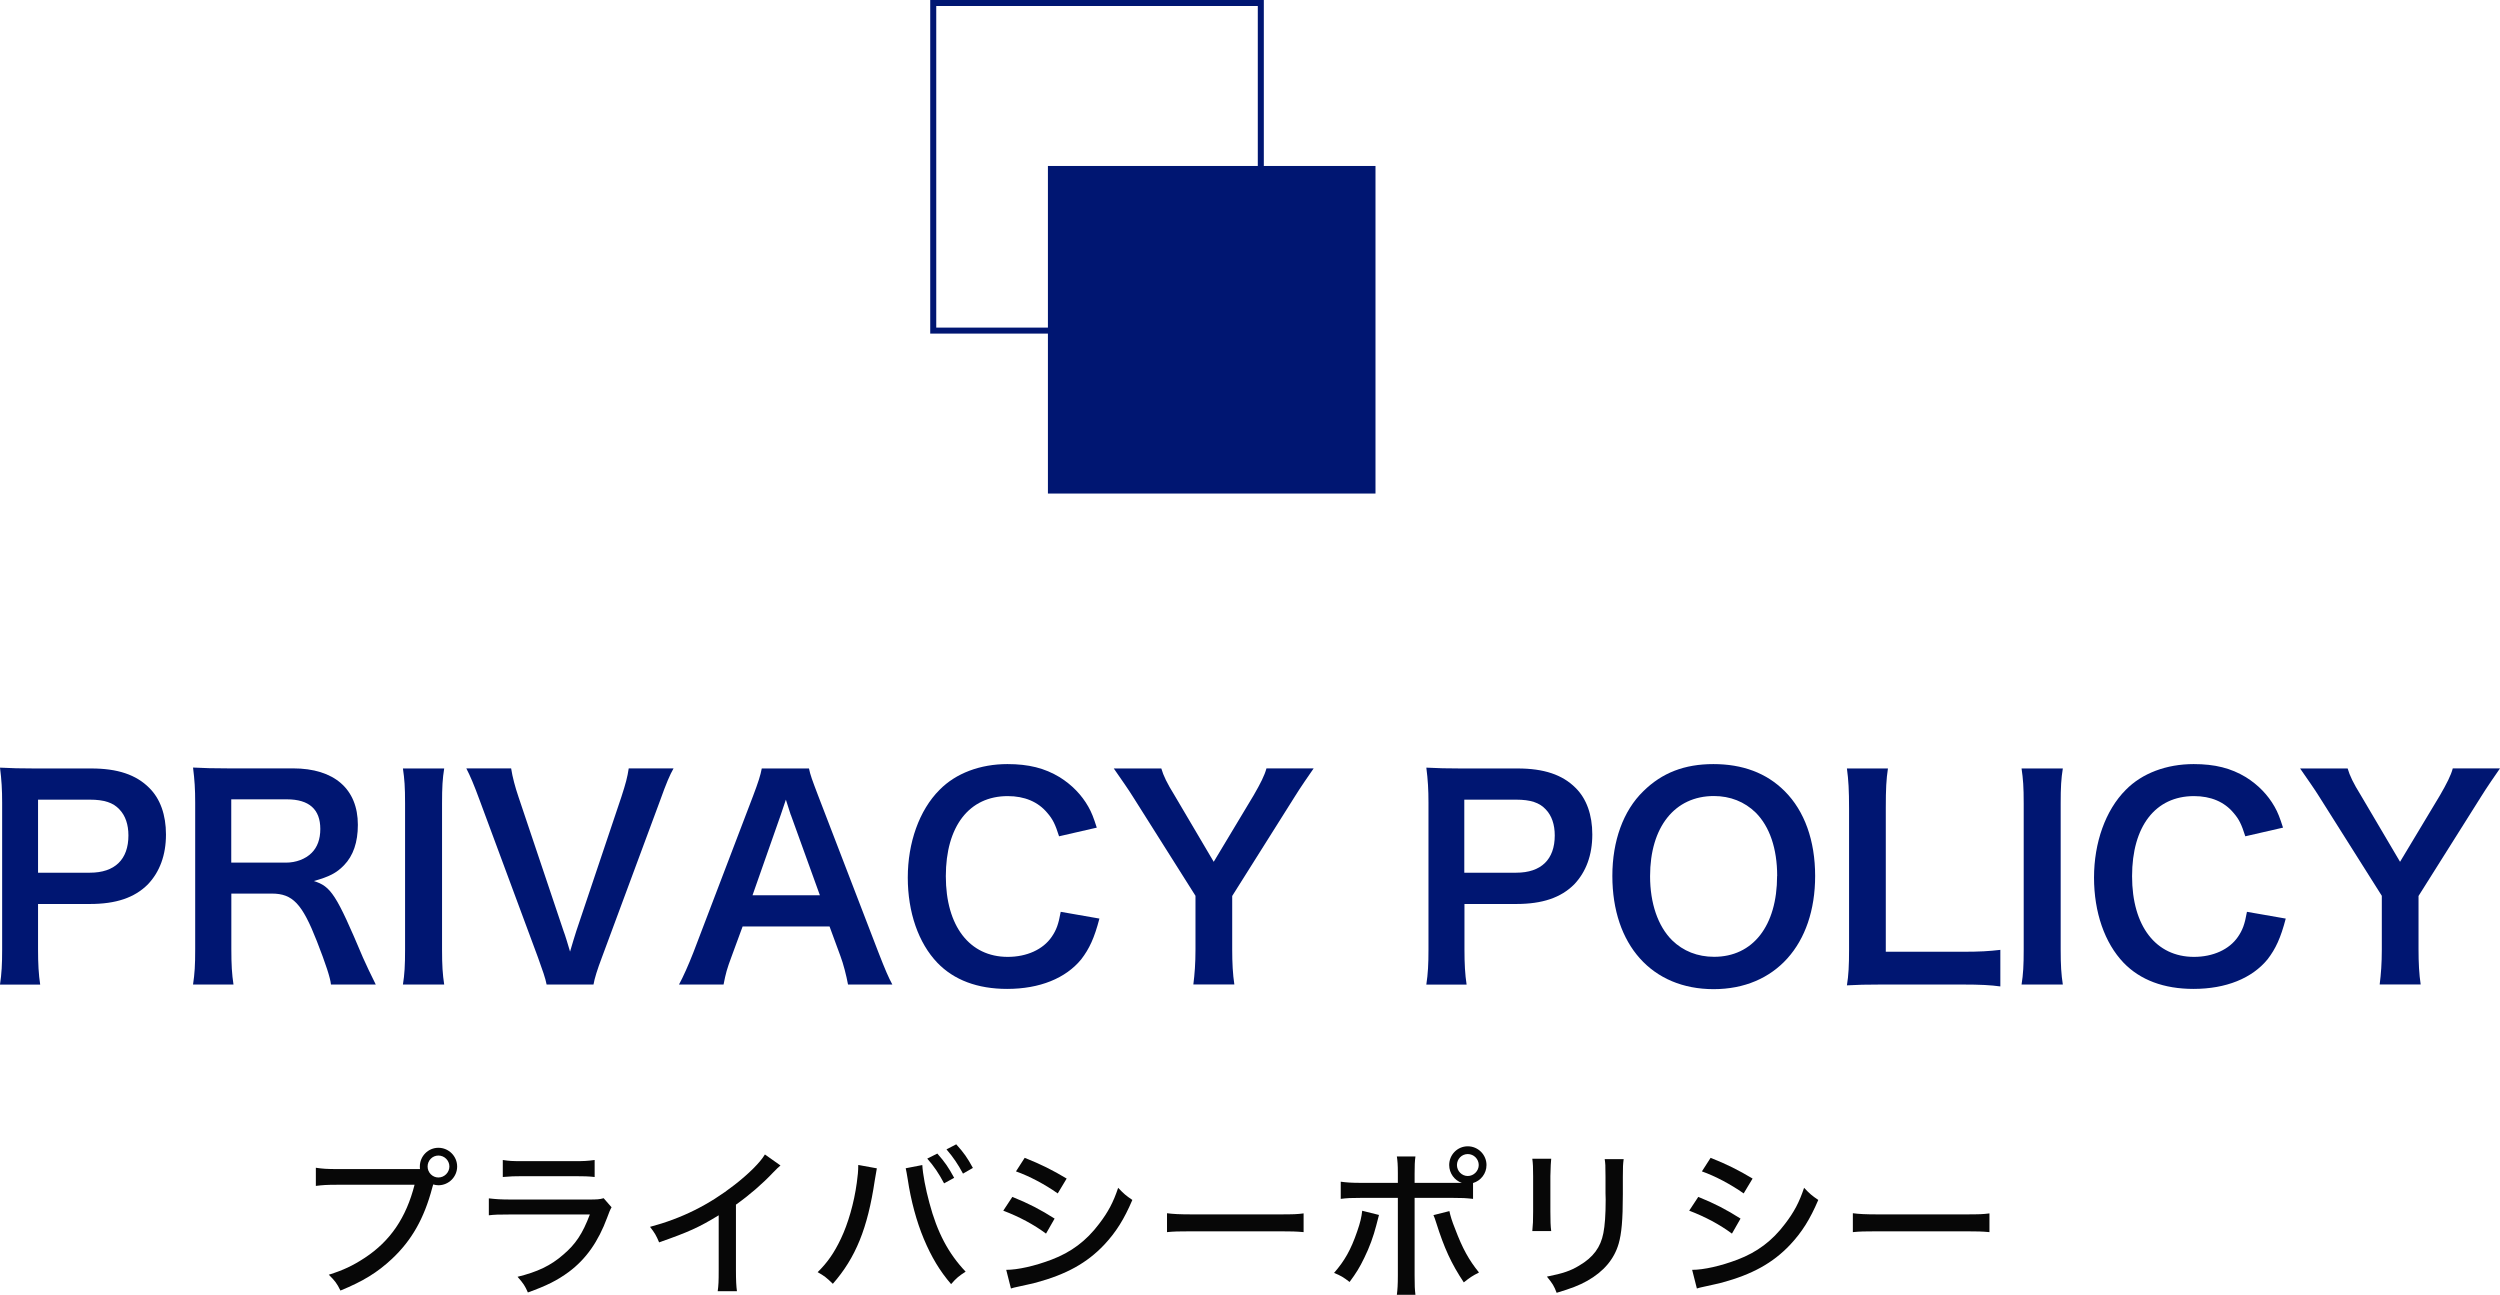 <?xml version="1.0" encoding="UTF-8"?><svg id="a" xmlns="http://www.w3.org/2000/svg" width="302.91" height="156.89" viewBox="0 0 302.91 156.89"><defs><style>.b{fill:#001672;}.c{fill:#070707;}</style></defs><g><path class="c" d="M50.89,141.65c-.02-.1-.02-.22-.02-.31,0-1.25,1-2.27,2.25-2.27s2.27,1.02,2.27,2.27-1.02,2.27-2.27,2.27c-.22,0-.43-.04-.63-.1-.04,.1-.08,.23-.12,.41-.98,3.73-2.51,6.39-4.88,8.61-1.76,1.65-3.49,2.71-6.24,3.84-.43-.88-.67-1.18-1.41-1.92,1.75-.55,2.88-1.08,4.35-2.04,3.1-2.04,5.02-4.86,6.04-8.86h-9.35c-1.31,0-1.84,.04-2.61,.14v-2.2c.79,.12,1.33,.16,2.65,.16h9.96Zm.92-.31c0,.73,.59,1.33,1.31,1.33s1.33-.61,1.33-1.33-.59-1.33-1.33-1.33-1.31,.61-1.31,1.33Z"/><path class="c" d="M59.24,145.2c.88,.1,1.43,.14,2.71,.14h9.37c1.02,0,1.33-.02,1.82-.16l.96,1.1c-.18,.31-.27,.53-.53,1.24-1.08,2.92-2.55,5.02-4.65,6.59-1.39,1.02-2.67,1.67-4.96,2.49-.35-.8-.53-1.08-1.25-1.9,2.41-.59,4.02-1.35,5.55-2.69,1.49-1.27,2.33-2.53,3.21-4.86h-9.57c-1.55,0-1.98,.02-2.67,.1v-2.04Zm1.67-4.65c.84,.12,1.06,.14,2.45,.14h6.22c1.18,0,1.57-.02,2.47-.14v2.06c-.76-.08-1.29-.1-2.45-.1h-6.25c-1.04,0-1.47,.02-2.43,.1v-2.06Z"/><path class="c" d="M94.56,141.22c-.33,.29-.37,.31-.88,.84-1.27,1.35-2.86,2.73-4.51,3.9v7.9c0,1.35,.04,1.98,.12,2.59h-2.33c.1-.75,.12-1.16,.12-2.59v-6.61c-2.41,1.47-3.63,2.02-7.22,3.28-.35-.84-.53-1.14-1.1-1.88,3.78-1,7.12-2.65,10.23-5.08,1.76-1.37,3.12-2.73,3.69-3.69l1.88,1.33Z"/><path class="c" d="M106.24,141.57l-.25,1.45c-.86,5.8-2.31,9.37-5.08,12.53-.79-.77-1.04-.96-1.84-1.41,1.18-1.16,2-2.33,2.82-4.06,.86-1.8,1.59-4.31,1.92-6.75,.12-.86,.18-1.45,.18-2.18l2.25,.41Zm5.51-.41c.06,1.1,.39,2.86,.86,4.59,.94,3.55,2.29,6.12,4.39,8.33-.82,.53-1.1,.75-1.76,1.51-1.35-1.57-2.37-3.25-3.31-5.49-.88-2.1-1.57-4.67-1.94-7.18-.12-.73-.18-1.06-.25-1.37l2.02-.39Zm1.82-1.39c.92,1.04,1.35,1.67,2.04,2.94l-1.22,.67c-.65-1.22-1.2-2.04-2.04-3l1.22-.61Zm2.29-1.12c.94,1.04,1.35,1.63,2.02,2.86l-1.2,.69c-.61-1.14-1.16-1.96-2-2.94l1.18-.61Z"/><path class="c" d="M122.66,145.02c1.94,.78,3.43,1.55,5.12,2.63l-1.04,1.82c-1.51-1.12-3.24-2.04-5.18-2.78l1.1-1.67Zm-.75,8.84c1.41,0,3.49-.47,5.51-1.24,2.37-.9,4.2-2.27,5.75-4.33,1.1-1.43,1.73-2.63,2.31-4.37,.69,.73,.94,.94,1.72,1.47-1,2.35-1.98,3.9-3.41,5.43-2.1,2.22-4.59,3.59-8.27,4.59-.35,.1-1.1,.25-2.25,.51-.37,.08-.47,.1-.78,.2l-.57-2.25Zm2.25-13.57c1.92,.76,3.39,1.49,5.08,2.51l-1.08,1.8c-1.59-1.12-3.45-2.1-5.06-2.67l1.06-1.65Z"/><path class="c" d="M141.4,147c.73,.1,1.57,.14,3.02,.14h10.61c1.69,0,2.16-.02,2.92-.12v2.27c-.86-.08-1.49-.1-2.94-.1h-10.57c-1.65,0-2.24,.02-3.04,.1v-2.29Z"/><path class="c" d="M167.08,147.22l-.33,1.27c-.33,1.29-.82,2.65-1.45,3.92-.57,1.18-.98,1.84-1.78,2.92-.76-.59-1.04-.75-1.88-1.1,1.27-1.45,2.04-2.8,2.8-5.02,.37-1.06,.53-1.75,.61-2.51l2.04,.51Zm10.04-3.9c-.88-.29-1.53-1.16-1.53-2.16,0-1.25,1-2.27,2.25-2.27s2.27,1.02,2.27,2.27c0,1.04-.69,1.9-1.63,2.18v1.92c-.94-.1-1.25-.12-2.51-.12h-4.57v9.39c0,1.29,.02,1.65,.1,2.35h-2.25c.08-.63,.12-1.2,.12-2.37v-9.37h-4.45c-1.24,0-1.69,.02-2.47,.12v-2.08c.75,.1,1.35,.14,2.49,.14h4.43v-1.18c0-1-.04-1.51-.12-2.02h2.25c-.08,.59-.1,1.12-.1,2.06v1.14h5.71Zm-1.51,3.41c.14,.63,.29,1.16,.71,2.2,.88,2.33,1.65,3.73,2.88,5.25-.84,.43-1.1,.61-1.84,1.2-1.51-2.27-2.37-4.14-3.35-7.25-.16-.51-.2-.61-.33-.9l1.94-.49Zm.92-5.57c0,.73,.59,1.33,1.31,1.33s1.33-.61,1.33-1.33-.59-1.33-1.33-1.33-1.31,.61-1.31,1.33Z"/><path class="c" d="M187.95,140.4q-.06,.47-.1,2.1v4.29c0,1.1,.02,1.76,.1,2.37h-2.29c.08-.78,.1-1.24,.1-2.37v-4.29c0-1.02-.02-1.51-.1-2.1h2.29Zm8.78,.04c-.08,.63-.1,.9-.1,2.16v2.12c0,3.1-.16,4.78-.51,5.98-.55,1.88-1.82,3.37-3.8,4.49-.98,.55-1.94,.92-3.71,1.45-.31-.82-.49-1.12-1.18-1.96,1.96-.39,2.88-.71,3.9-1.33,1.71-1,2.61-2.22,2.94-3.94,.18-.9,.28-2.22,.28-4.08l-.02-.73v-1.98c0-1.47-.02-1.65-.1-2.18h2.29Z"/><path class="c" d="M205.77,145.02c1.94,.78,3.43,1.55,5.12,2.63l-1.04,1.82c-1.51-1.12-3.24-2.04-5.18-2.78l1.1-1.67Zm-.75,8.84c1.41,0,3.49-.47,5.51-1.24,2.37-.9,4.2-2.27,5.75-4.33,1.1-1.43,1.73-2.63,2.31-4.37,.69,.73,.94,.94,1.72,1.47-1,2.35-1.98,3.9-3.41,5.43-2.1,2.22-4.59,3.59-8.27,4.59-.35,.1-1.1,.25-2.25,.51-.37,.08-.47,.1-.78,.2l-.57-2.25Zm2.25-13.57c1.92,.76,3.39,1.49,5.08,2.51l-1.08,1.8c-1.59-1.12-3.45-2.1-5.06-2.67l1.06-1.65Z"/><path class="c" d="M224.5,147c.73,.1,1.57,.14,3.02,.14h10.61c1.69,0,2.16-.02,2.92-.12v2.27c-.86-.08-1.49-.1-2.94-.1h-10.57c-1.65,0-2.24,.02-3.04,.1v-2.29Z"/></g><g><path class="b" d="M0,119.29c.2-1.32,.26-2.47,.26-4.24v-17.8c0-1.58-.07-2.76-.26-4.24,1.41,.07,2.43,.1,4.18,.1h6.88c3.19,0,5.43,.76,7.01,2.34,1.35,1.32,2.04,3.29,2.04,5.66,0,2.5-.76,4.54-2.2,6.05-1.61,1.61-3.85,2.37-7.01,2.37H4.61v5.49c0,1.78,.07,3.03,.26,4.28H0Zm10.89-13.55c3.03,0,4.67-1.61,4.67-4.51,0-1.32-.36-2.4-1.09-3.16-.76-.82-1.84-1.18-3.59-1.18H4.61v8.85h6.28Z"/><path class="b" d="M40.1,119.29c-.07-.79-.62-2.47-1.71-5.26-1.78-4.54-2.93-5.76-5.46-5.76h-4.9v6.71c0,1.97,.07,3.03,.26,4.31h-4.9c.2-1.38,.26-2.27,.26-4.28v-17.73c0-1.74-.07-2.73-.26-4.28,1.38,.07,2.4,.1,4.21,.1h7.9c5,0,7.86,2.5,7.86,6.84,0,2.11-.56,3.75-1.68,4.9-.92,.95-1.78,1.38-3.65,1.91,2.07,.66,2.7,1.58,5.95,9.28,.26,.59,1.09,2.37,1.55,3.26h-5.43Zm-5.46-14.77c1.22,0,2.37-.43,3.12-1.18,.69-.69,1.05-1.65,1.05-2.9,0-2.37-1.35-3.59-4.05-3.59h-6.74v7.67h6.61Z"/><path class="b" d="M53.82,93.11c-.2,1.25-.26,2.27-.26,4.24v17.7c0,1.94,.07,2.99,.26,4.24h-5c.2-1.25,.26-2.3,.26-4.24v-17.7c0-2.04-.07-2.93-.26-4.24h5Z"/><path class="b" d="M66.23,119.29c-.13-.72-.49-1.74-1.05-3.29l-7.04-18.98c-.72-1.97-1.18-3.03-1.64-3.92h5.43c.17,1.09,.49,2.27,.89,3.45l5.46,16.25c.16,.39,.56,1.71,.79,2.5,.3-.99,.56-1.91,.76-2.5l5.46-16.25c.53-1.64,.72-2.34,.89-3.45h5.43c-.46,.82-.86,1.74-1.64,3.92l-7.04,18.98c-.56,1.48-.89,2.53-1.02,3.29h-5.66Z"/><path class="b" d="M102.75,119.29c-.2-1.08-.56-2.5-.92-3.45l-1.32-3.59h-10.53l-1.32,3.59c-.59,1.58-.72,2.07-.99,3.45h-5.4c.49-.89,1.15-2.37,1.74-3.88l7.24-18.98c.62-1.64,.89-2.47,1.05-3.32h5.72c.16,.79,.36,1.32,1.12,3.32l7.3,18.98c.82,2.11,1.22,3.03,1.68,3.88h-5.4Zm-6.94-20.56c-.13-.36-.23-.76-.59-1.84q-.53,1.55-.62,1.84l-3.42,9.74h8.16l-3.52-9.74Z"/><path class="b" d="M133.21,111.3c-.62,2.37-1.22,3.65-2.2,4.93-1.88,2.3-5.03,3.59-8.98,3.59-3.59,0-6.45-1.08-8.45-3.16-2.3-2.4-3.59-6.12-3.59-10.33s1.38-8.16,3.85-10.63c1.97-2.01,4.93-3.12,8.22-3.12,2.57,0,4.51,.49,6.32,1.58,1.48,.92,2.67,2.14,3.49,3.59,.39,.69,.62,1.28,1.02,2.53l-4.57,1.05c-.46-1.45-.76-2.07-1.42-2.83-1.12-1.35-2.76-2.04-4.8-2.04-4.67,0-7.5,3.65-7.5,9.71s2.89,9.77,7.5,9.77c2.3,0,4.28-.89,5.33-2.43,.56-.82,.82-1.51,1.09-3.03l4.7,.82Z"/><path class="b" d="M144.59,119.29c.16-1.25,.26-2.57,.26-4.24v-6.51l-7.6-12.04c-.49-.79-1.25-1.88-2.3-3.39h5.76c.26,.89,.69,1.78,1.58,3.22l4.77,8.09,4.84-8.06c.82-1.42,1.32-2.4,1.55-3.26h5.72c-.46,.66-1.71,2.47-2.27,3.39l-7.6,12.07v6.48c0,1.64,.07,2.99,.26,4.24h-4.97Z"/><path class="b" d="M172.82,119.29c.2-1.32,.26-2.47,.26-4.24v-17.8c0-1.58-.07-2.76-.26-4.24,1.41,.07,2.43,.1,4.18,.1h6.88c3.19,0,5.43,.76,7.01,2.34,1.35,1.32,2.04,3.29,2.04,5.66,0,2.5-.76,4.54-2.2,6.05-1.61,1.61-3.85,2.37-7.01,2.37h-6.28v5.49c0,1.78,.07,3.03,.26,4.28h-4.87Zm10.89-13.55c3.03,0,4.67-1.61,4.67-4.51,0-1.32-.36-2.4-1.09-3.16-.76-.82-1.84-1.18-3.59-1.18h-6.28v8.85h6.28Z"/><path class="b" d="M216.25,95.87c2.4,2.4,3.68,5.99,3.68,10.26,0,8.32-4.84,13.72-12.3,13.72s-12.27-5.36-12.27-13.72c0-4.24,1.32-7.9,3.75-10.26,2.27-2.24,5-3.29,8.49-3.29s6.42,1.05,8.65,3.29Zm-.92,10.26c0-3.32-.92-5.99-2.6-7.67-1.35-1.32-3.09-2.01-5.07-2.01-4.74,0-7.73,3.75-7.73,9.71,0,3.29,.95,6.05,2.66,7.76,1.35,1.32,3.09,2.01,5.1,2.01,4.7,0,7.63-3.75,7.63-9.8Z"/><path class="b" d="M242.37,119.52c-1.18-.16-2.34-.23-4.67-.23h-9.74c-1.84,0-2.99,.03-4.18,.1,.2-1.22,.26-2.43,.26-4.34v-17.07c0-2.27-.07-3.45-.26-4.87h4.97c-.2,1.35-.26,2.43-.26,4.84v17.37h9.21c2.24,0,3.29-.07,4.67-.23v4.44Z"/><path class="b" d="M249.94,93.11c-.2,1.25-.26,2.27-.26,4.24v17.7c0,1.94,.07,2.99,.26,4.24h-5c.2-1.25,.26-2.3,.26-4.24v-17.7c0-2.04-.07-2.93-.26-4.24h5Z"/><path class="b" d="M276.95,111.3c-.62,2.37-1.22,3.65-2.2,4.93-1.88,2.3-5.03,3.59-8.98,3.59-3.59,0-6.45-1.08-8.46-3.16-2.3-2.4-3.59-6.12-3.59-10.33s1.38-8.16,3.85-10.63c1.97-2.01,4.93-3.12,8.22-3.12,2.57,0,4.51,.49,6.32,1.58,1.48,.92,2.67,2.14,3.49,3.59,.39,.69,.62,1.28,1.02,2.53l-4.57,1.05c-.46-1.45-.76-2.07-1.42-2.83-1.12-1.35-2.76-2.04-4.8-2.04-4.67,0-7.5,3.65-7.5,9.71s2.9,9.77,7.5,9.77c2.3,0,4.28-.89,5.33-2.43,.56-.82,.82-1.51,1.09-3.03l4.7,.82Z"/><path class="b" d="M288.33,119.29c.16-1.25,.26-2.57,.26-4.24v-6.51l-7.6-12.04c-.49-.79-1.25-1.88-2.3-3.39h5.76c.26,.89,.69,1.78,1.58,3.22l4.77,8.09,4.84-8.06c.82-1.42,1.32-2.4,1.55-3.26h5.72c-.46,.66-1.71,2.47-2.27,3.39l-7.6,12.07v6.48c0,1.64,.07,2.99,.26,4.24h-4.97Z"/></g><g><rect class="b" x="126.97" y="20.11" width="39.69" height="39.69"/><path class="b" d="M153.13,40.42h-40.42V0h40.42V40.42Zm-39.69-.73h38.96V.73h-38.96V39.69Z"/></g></svg>